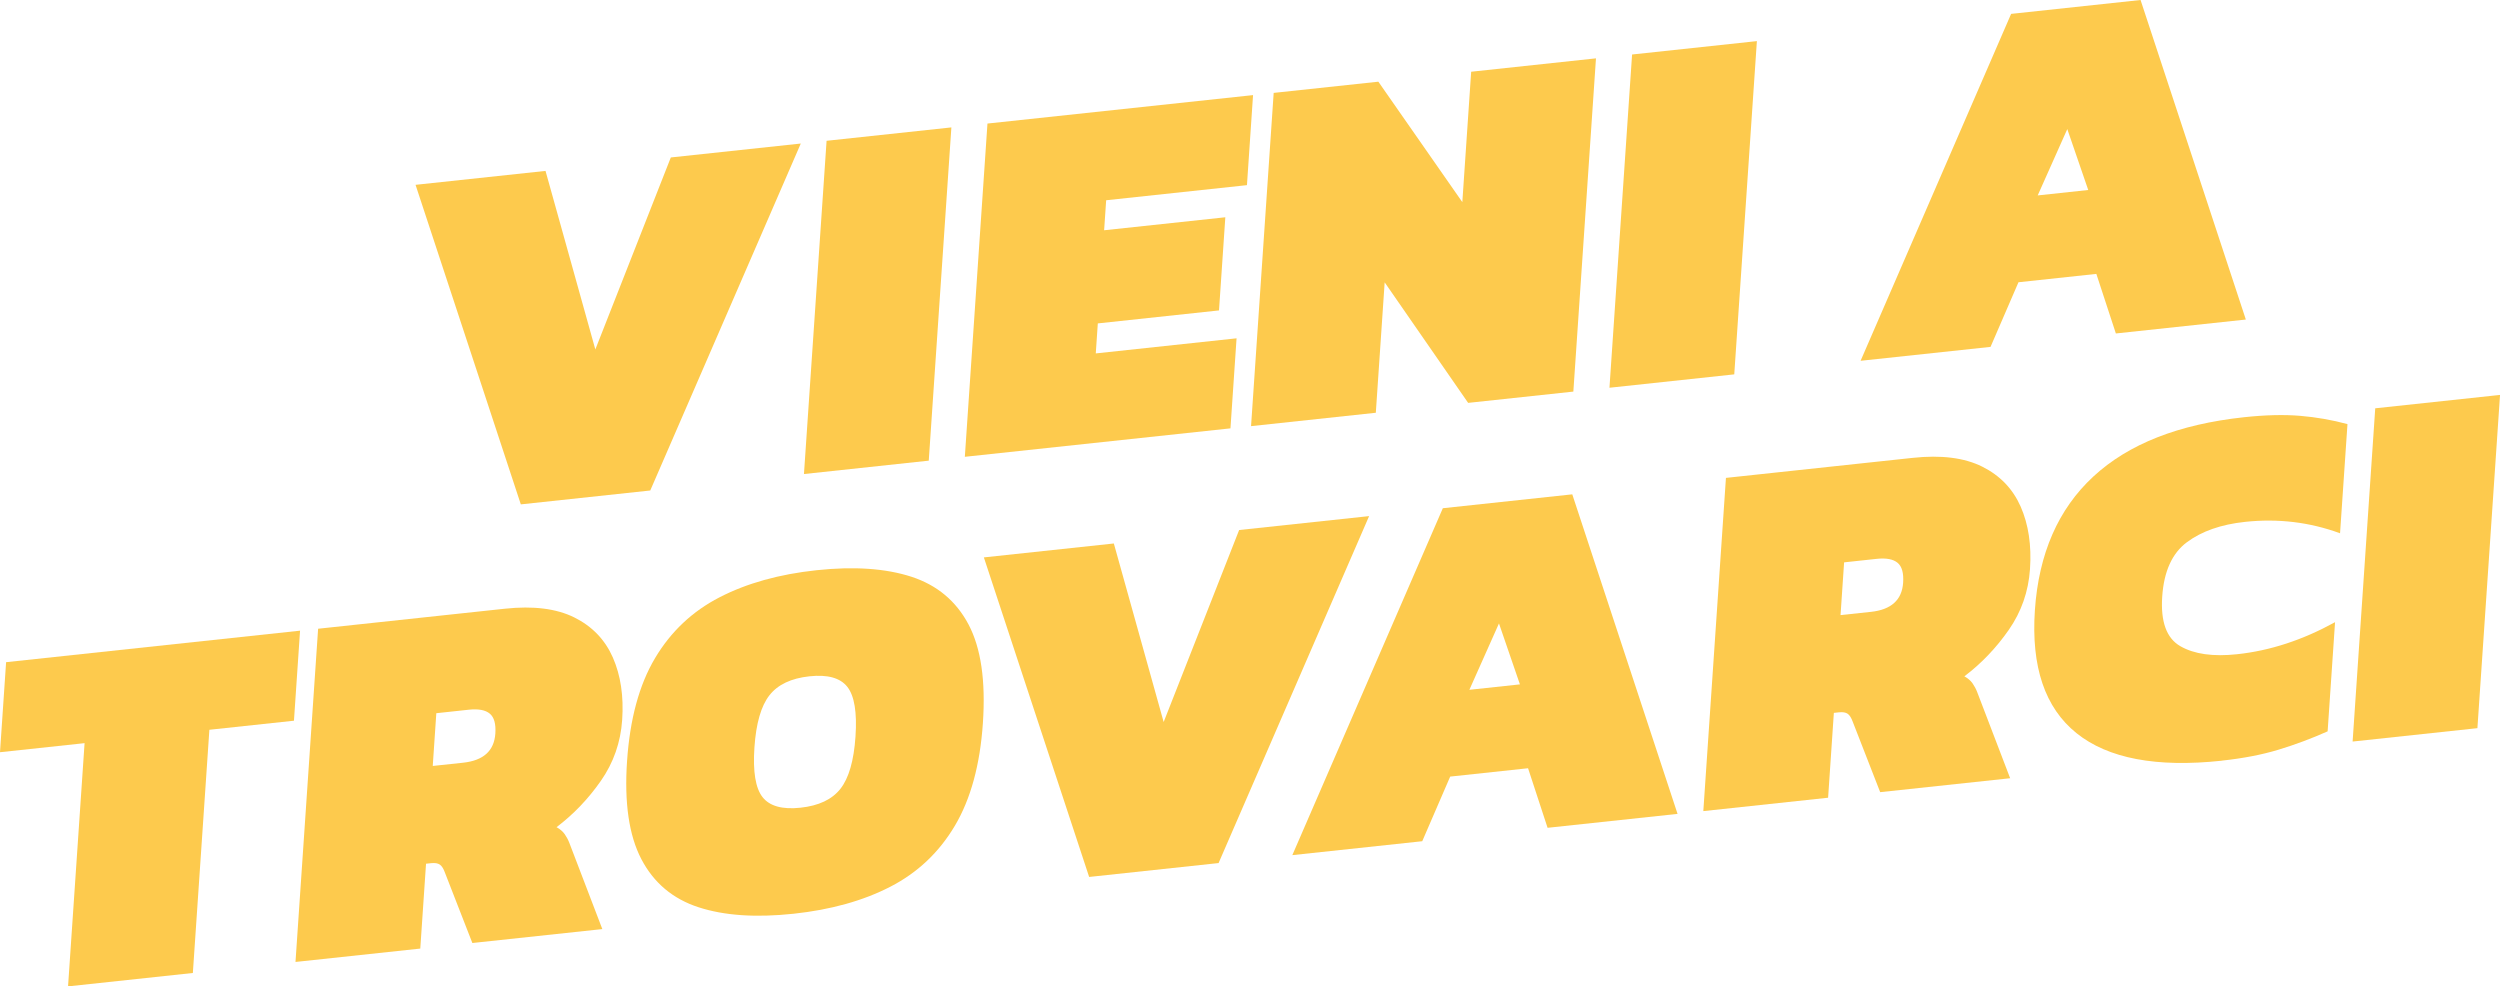 <?xml version="1.0" encoding="UTF-8"?><svg id="Layer_2" xmlns="http://www.w3.org/2000/svg" viewBox="0 0 700.53 276.39"><defs><style>.cls-1{fill:#fdca4d;}</style></defs><g id="Layer_1-2"><g><path class="cls-1" d="M145.94,141.33l-29.5-89.54,36.42-3.9,13.96,50.03,21.15-53.8,36.42-3.9-42.18,97.22-36.27,3.89Z"/><path class="cls-1" d="M225.28,132.83l6.34-93.38,34.97-3.75-6.34,93.38-34.97,3.75Z"/><path class="cls-1" d="M270.36,128l6.34-93.38,74.42-7.97-1.71,25.23-39.45,4.23-.57,8.41,33.96-3.64-1.77,26.1-33.96,3.64-.57,8.41,39.45-4.23-1.71,25.23-74.42,7.97Z"/><path class="cls-1" d="M350.56,119.41l6.34-93.38,29.33-3.14,23.53,33.75,2.48-36.54,34.97-3.75-6.34,93.38-29.48,3.16-23.39-33.77-2.48,36.54-34.97,3.75Z"/><path class="cls-1" d="M450.99,108.65l6.34-93.38,34.97-3.75-6.34,93.38-34.97,3.75Z"/><path class="cls-1" d="M521.36,101.1L563.54,3.89l36.27-3.89,29.5,89.54-36.42,3.9-5.47-16.69-21.82,2.34-7.83,18.11-36.42,3.9Zm49.63-46.34l14.16-1.52-5.87-17.07-8.29,18.59Z"/><path class="cls-1" d="M19.07,276.39l4.63-68.15-23.7,2.54,1.71-25.23,82.37-8.83-1.71,25.23-23.7,2.54-4.63,68.15-34.97,3.75Z"/><path class="cls-1" d="M82.8,269.56l6.34-93.38,52.31-5.61c8-.86,14.49-.04,19.49,2.45,5,2.49,8.59,6.23,10.79,11.22,2.19,5,3.07,10.83,2.61,17.5-.43,6.28-2.42,11.97-5.96,17.05-3.55,5.08-7.69,9.41-12.43,12.99,1.01,.56,1.78,1.23,2.3,1.98,.52,.76,.95,1.55,1.27,2.38l9.26,24.2-36.42,3.9-7.7-19.76c-.4-1.11-.88-1.85-1.43-2.22-.55-.37-1.35-.5-2.41-.39l-1.44,.15-1.61,23.78-34.97,3.75Zm38.45-54.93l8.53-.91c5.68-.61,8.69-3.33,9.02-8.16,.18-2.71-.33-4.57-1.56-5.59-1.22-1.02-3.18-1.39-5.88-1.1l-9.1,.98-1,14.79Z"/><path class="cls-1" d="M222.29,256.05c-10.5,1.12-19.35,.52-26.56-1.83-7.21-2.35-12.54-6.84-16.01-13.47-3.47-6.63-4.81-15.8-4.01-27.49,.8-11.79,3.41-21.4,7.84-28.84,4.42-7.43,10.45-13.12,18.08-17.05,7.63-3.94,16.7-6.47,27.2-7.59,10.5-1.12,19.35-.51,26.56,1.83,7.2,2.35,12.54,6.81,16.02,13.4,3.47,6.59,4.81,15.77,4.01,27.57-.79,11.7-3.41,21.29-7.83,28.76-4.43,7.48-10.46,13.19-18.09,17.12-7.63,3.94-16.7,6.47-27.2,7.59Zm2.02-29.72c5.11-.55,8.84-2.31,11.19-5.3,2.35-2.99,3.76-7.86,4.22-14.63,.46-6.76-.3-11.41-2.28-13.93-1.98-2.52-5.52-3.51-10.63-2.96-5.11,.55-8.84,2.31-11.19,5.3-2.35,2.99-3.76,7.87-4.22,14.63-.46,6.77,.3,11.41,2.28,13.93s5.52,3.51,10.63,2.96Z"/><path class="cls-1" d="M305.19,245.73l-29.5-89.54,36.42-3.9,13.96,50.03,21.15-53.8,36.42-3.9-42.18,97.22-36.27,3.89Z"/><path class="cls-1" d="M362.12,239.63l42.18-97.22,36.27-3.89,29.5,89.54-36.42,3.9-5.47-16.69-21.82,2.34-7.83,18.11-36.42,3.9Zm49.62-46.34l14.16-1.52-5.87-17.08-8.29,18.59Z"/><path class="cls-1" d="M477.29,227.29l6.34-93.38,52.31-5.61c8-.86,14.49-.04,19.49,2.45,5,2.49,8.59,6.23,10.79,11.22,2.19,5,3.07,10.83,2.61,17.5-.43,6.28-2.42,11.97-5.96,17.05-3.55,5.08-7.69,9.41-12.43,12.99,1.01,.56,1.78,1.23,2.3,1.98,.52,.76,.95,1.55,1.27,2.38l9.26,24.2-36.42,3.9-7.7-19.76c-.41-1.11-.88-1.85-1.43-2.22-.55-.37-1.35-.5-2.41-.39l-1.44,.15-1.61,23.78-34.97,3.75Zm38.44-54.93l8.53-.91c5.68-.61,8.69-3.33,9.02-8.16,.18-2.71-.33-4.57-1.56-5.59-1.22-1.02-3.18-1.39-5.88-1.1l-9.1,.98-1,14.79Z"/><path class="cls-1" d="M622.57,213.16c-18.3,1.96-31.88-.62-40.72-7.73-8.84-7.11-12.72-18.59-11.65-34.45,1.08-15.85,6.54-28.34,16.38-37.45,9.85-9.12,23.92-14.65,42.23-16.62,5.97-.64,11.22-.77,15.73-.39,4.52,.38,8.93,1.15,13.25,2.32l-2.08,30.59c-8.49-3.12-17.36-4.19-26.61-3.2-6.74,.72-12.18,2.63-16.31,5.71-4.13,3.08-6.43,8.15-6.91,15.21-.48,7.06,1.21,11.7,5.08,13.92,3.87,2.23,9.17,2.98,15.91,2.25,9.25-.99,18.39-3.99,27.44-8.98l-2.08,30.59c-4.54,2.02-9.13,3.74-13.76,5.14-4.64,1.41-9.94,2.43-15.92,3.07Z"/><path class="cls-1" d="M659.23,207.79l6.34-93.38,34.97-3.75-6.34,93.38-34.97,3.75Z"/></g></g></svg>